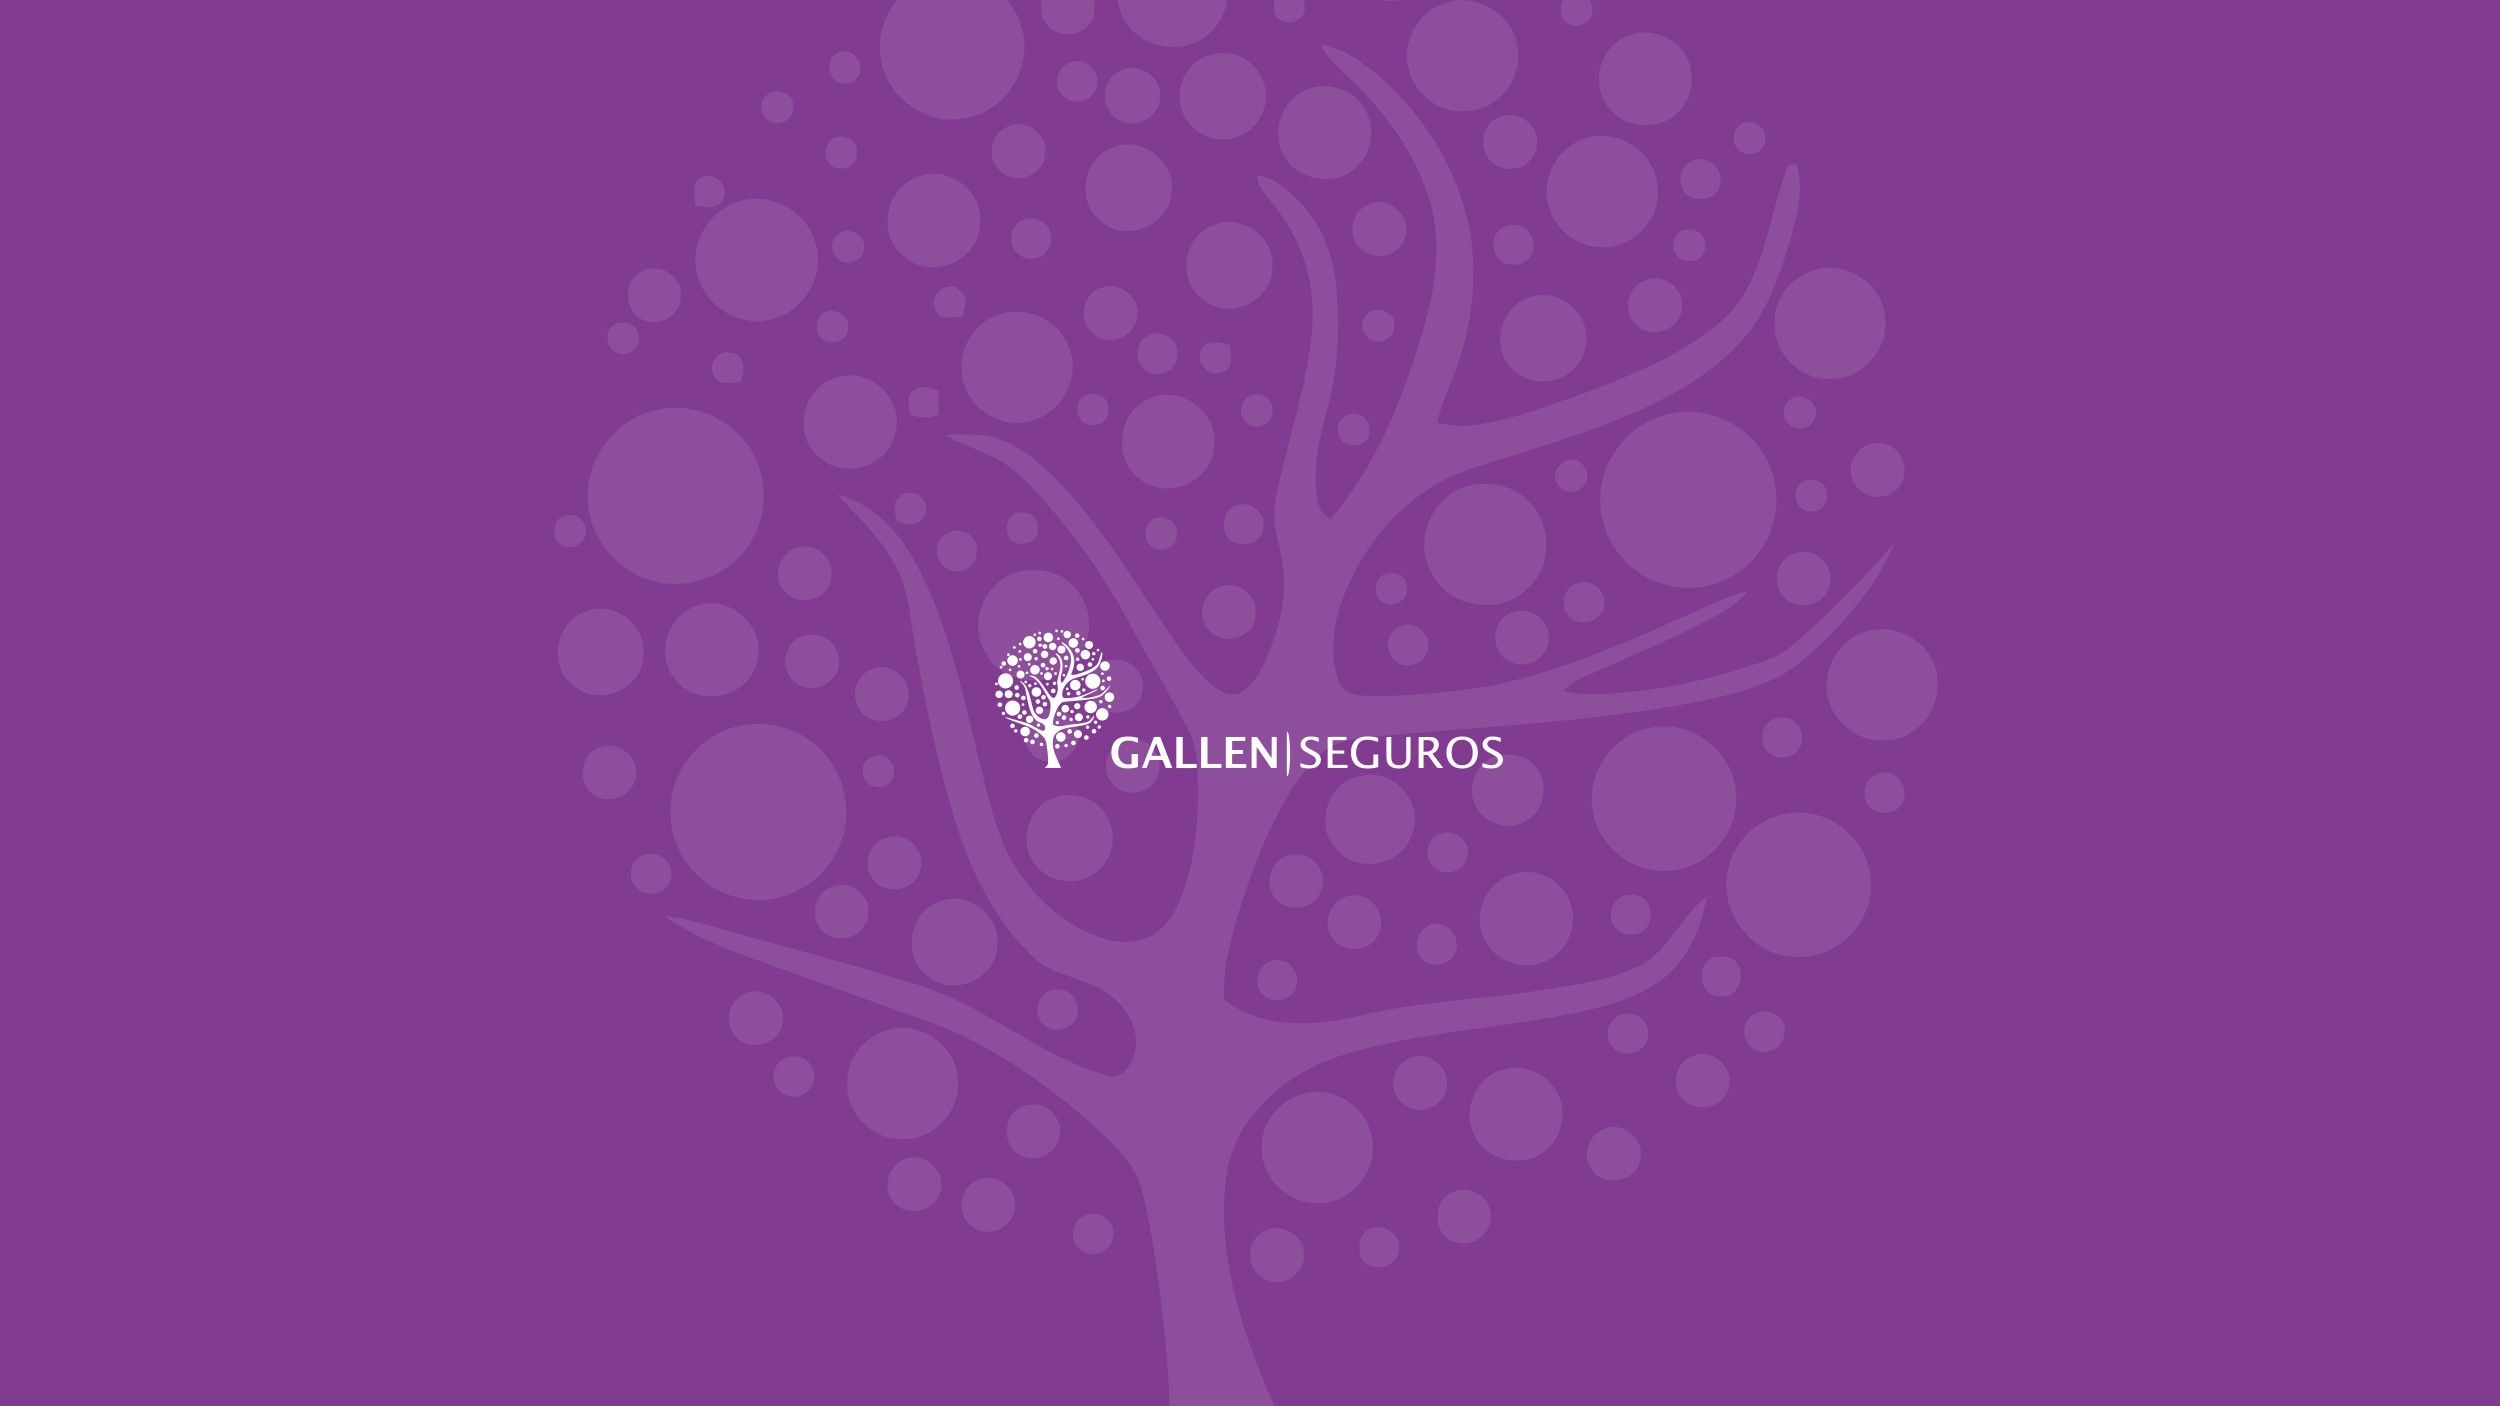 <?xml version='1.0' encoding='ASCII' standalone='yes'?>
<svg xmlns="http://www.w3.org/2000/svg" xmlns:xlink="http://www.w3.org/1999/xlink" version="1.1" width="1920.0px" viewBox="0 0 1920.0 1080.0" height="1080.0px">
  <g>
    <g>
      <defs/>
      <rect fill="#813B91" height="1080px" width="1920px" x="0" y="0"/>
    </g>
    <g transform="translate(763.5, 483.0) scale(1 1)"><g>
    <g transform="translate(0, 0) scale(1.5 1.5)"><g clip-path="url(#clip0_429_16271)">
<path d="M54.344 36.42C54.961 36.19 55.639 36.753 55.492 37.403C55.47 38.113 54.45 38.374 54.003 37.892C53.57 37.477 53.706 36.548 54.344 36.42Z" fill="white"/>
<path fill-rule="evenodd" clip-rule="evenodd" d="M32.631 0.757C32.475 0.176 31.792 0.272 31.35 0.408C31.346 0.482 31.337 0.562 31.328 0.644C31.285 1.012 31.237 1.426 31.631 1.603C32.164 1.909 32.834 1.337 32.631 0.757ZM43.699 3.279C43.61 2.525 42.712 2.017 42.029 2.364C41.075 2.754 41.191 4.349 42.192 4.587C42.98 4.849 43.859 4.094 43.699 3.279ZM17.029 3.82C18.677 3.228 20.686 4.264 21.102 5.977C21.669 7.738 20.336 9.761 18.511 9.985C16.783 10.293 15.017 8.917 14.872 7.174C14.682 5.731 15.638 4.251 17.029 3.82ZM50.616 7.939C50.524 6.634 48.979 5.821 47.816 6.337C46.97 6.654 46.463 7.584 46.574 8.467C46.633 9.565 47.744 10.425 48.821 10.252C49.968 10.239 50.819 9.031 50.616 7.939ZM23.515 7.46C24.165 7.393 24.674 8.177 24.35 8.749C24.095 9.398 23.069 9.396 22.78 8.777C22.43 8.233 22.876 7.458 23.515 7.46ZM27.204 8.984C27.264 8.131 26.331 7.515 25.553 7.819C24.587 8.1 24.517 9.573 25.379 10.025C26.136 10.504 27.237 9.884 27.204 8.984ZM33.687 8.687C34.542 8.346 35.619 8.616 36.145 9.391C36.706 10.172 36.619 11.364 35.933 12.041C35.052 12.99 33.267 12.755 32.671 11.599C32.078 10.568 32.555 9.105 33.687 8.687ZM22.787 54.655C22.85 53.904 22.106 53.282 21.378 53.453C20.327 53.572 20.099 55.211 21.03 55.659C21.758 56.086 22.818 55.523 22.787 54.655ZM9.982 8.875C10.382 8.632 11.01 8.884 11.036 9.38C11.184 9.953 10.398 10.436 9.949 10.065C9.531 9.813 9.507 9.072 9.982 8.875ZM43.824 11.005C43.864 10.122 42.774 9.528 42.038 9.994C41.153 10.418 41.305 11.939 42.283 12.146C43.029 12.414 43.868 11.801 43.824 11.005ZM53.058 10.156C53.52 10.053 53.981 10.488 53.876 10.96C53.867 11.544 53.02 11.723 52.672 11.328C52.313 10.96 52.516 10.212 53.058 10.156ZM51.904 12.799C52.018 12.155 51.357 11.579 50.738 11.81C50.281 11.948 50.042 12.47 50.185 12.915C50.33 13.79 51.9 13.716 51.904 12.799ZM7.114 12.544C7.743 12.318 8.261 13.151 7.891 13.66C7.621 13.969 7.207 13.895 6.846 13.831L6.846 13.831C6.805 13.824 6.764 13.817 6.725 13.81C6.72 13.762 6.713 13.712 6.705 13.659C6.646 13.223 6.569 12.649 7.114 12.544ZM22.385 15.177C22.408 14.505 21.548 14.17 21.03 14.511C20.456 14.846 20.516 15.833 21.148 16.078C21.738 16.396 22.499 15.842 22.385 15.177ZM42.574 14.691C43.266 14.458 43.907 15.28 43.603 15.907C43.371 16.557 42.303 16.609 42.009 15.99C41.729 15.517 41.989 14.758 42.574 14.691ZM51.198 15.844C51.444 15.328 50.902 14.702 50.357 14.883C49.91 14.957 49.696 15.52 49.913 15.899C50.133 16.386 51.049 16.388 51.198 15.844ZM17.299 18.381C16.955 17.754 17.868 17.051 18.375 17.546C18.733 17.805 18.625 18.229 18.531 18.595C18.522 18.632 18.512 18.669 18.503 18.705C18.424 18.708 18.337 18.717 18.247 18.727C17.866 18.77 17.431 18.818 17.299 18.381ZM13.45 19.279C13.577 18.74 13.003 18.332 12.508 18.493C12.057 18.617 11.99 19.209 12.184 19.571C12.506 20.024 13.398 19.886 13.45 19.279ZM36.588 18.462C37.048 18.312 37.606 18.627 37.536 19.154C37.568 19.777 36.634 20.064 36.286 19.562C35.962 19.221 36.121 18.571 36.588 18.462ZM4.226 19.673C4.285 19.16 3.713 18.843 3.267 19.017C2.735 19.158 2.7 20.042 3.188 20.267C3.619 20.535 4.249 20.191 4.226 19.673ZM26.648 19.572C27.224 19.191 28.063 19.735 27.974 20.412C27.991 21.022 27.261 21.426 26.732 21.171C26.098 20.928 26.011 19.858 26.648 19.572ZM30.181 19.934C29.769 19.838 29.242 19.716 29.016 20.174C28.737 20.746 29.369 21.432 29.956 21.137C30.39 21.029 30.345 20.587 30.307 20.211C30.298 20.121 30.289 20.035 30.287 19.958C30.253 19.95 30.218 19.942 30.181 19.934ZM13.035 21.385C14.457 20.948 15.962 22.415 15.529 23.845C15.268 25.339 13.186 25.949 12.135 24.873C10.934 23.879 11.496 21.667 13.035 21.385ZM59.828 26.16C60.353 25.432 59.786 24.22 58.852 24.297C57.886 24.213 57.285 25.492 57.91 26.204C58.365 26.834 59.395 26.796 59.828 26.16ZM45.275 25.028C45.84 24.917 46.275 25.723 45.9 26.151C45.606 26.6 44.819 26.504 44.674 25.982C44.476 25.562 44.828 25.056 45.275 25.028ZM31.76 27.987C31.881 27.366 31.22 26.806 30.626 27.022C30.014 27.136 29.885 27.942 30.146 28.417C30.575 28.996 31.749 28.784 31.76 27.987ZM37.135 30.063C37.581 29.888 38.175 30.199 38.097 30.724C38.148 31.362 37.191 31.652 36.846 31.145C36.61 30.804 36.686 30.181 37.135 30.063ZM46.751 31.545C46.976 30.896 46.302 30.235 45.655 30.454C45.079 30.55 44.862 31.262 45.114 31.742C45.411 32.427 46.615 32.291 46.751 31.545ZM1.817 31.736C3.054 31.151 4.586 32.271 4.425 33.62C4.452 35.062 2.548 35.949 1.44 35.045C0.216 34.285 0.485 32.22 1.817 31.736ZM61.473 34.736C61.458 33.205 59.721 32.113 58.312 32.606C57.365 32.857 56.687 33.772 56.606 34.73C56.425 36.147 57.731 37.508 59.153 37.385C60.509 37.398 61.643 36.072 61.473 34.736ZM11.425 32.808C12.148 32.531 13.023 33.018 13.034 33.826C13.189 34.795 11.934 35.434 11.181 34.889C10.418 34.406 10.558 33.091 11.425 32.808ZM26.415 35.26C26.674 34.349 25.67 33.565 24.83 33.902C24.124 34.137 23.836 35.123 24.312 35.7C24.819 36.501 26.306 36.249 26.415 35.26ZM21.932 36.073C22.62 35.808 23.497 36.191 23.593 36.964C23.758 37.793 22.912 38.547 22.104 38.29C21.054 38.105 20.961 36.437 21.932 36.073ZM27.123 38.867C27.415 38.096 26.699 37.214 25.888 37.346C24.957 37.364 24.497 38.592 25.071 39.276C25.611 39.99 26.918 39.755 27.123 38.867ZM2.543 37.693C3.362 37.39 4.309 38.172 4.082 39.038C3.963 39.895 2.815 40.275 2.17 39.739C1.485 39.212 1.672 37.915 2.543 37.693ZM15.323 39.238C15.723 38.767 15.323 37.909 14.665 38.07C14.305 38.141 14.01 38.47 14.109 38.852C14.086 39.446 14.97 39.656 15.323 39.238ZM59.015 38.804C59.674 38.695 60.221 39.431 59.971 40.041C59.732 40.811 58.397 40.748 58.294 39.932C58.16 39.431 58.484 38.866 59.015 38.804ZM24.647 40.44C24.174 39.862 23.348 39.692 22.649 39.88C21.361 40.212 20.894 41.986 21.773 42.952C22.508 43.848 24.067 43.818 24.729 42.85C25.297 42.158 25.227 41.101 24.647 40.44ZM39.666 41.48C40.33 41.286 41.038 42.041 40.696 42.677C40.473 43.333 39.443 43.387 39.117 42.799C38.829 42.32 39.082 41.572 39.666 41.48ZM5.631 43.494C5.823 42.86 5.169 42.208 4.535 42.409C3.965 42.507 3.711 43.217 3.99 43.697C4.298 44.398 5.497 44.253 5.631 43.494ZM33.134 42.415C33.966 42.321 34.694 43.313 34.288 44.069C33.993 44.867 32.828 45.032 32.301 44.375C31.691 43.681 32.176 42.419 33.134 42.415ZM52.243 52.79C52.585 51.894 51.63 50.939 50.732 51.289C50.013 51.492 49.738 52.405 50.109 53.019C50.555 53.825 52.004 53.721 52.243 52.79ZM42.746 43.3C43.808 42.902 45.126 43.628 45.344 44.748C45.628 45.727 45.036 46.861 44.067 47.184C43.091 47.568 41.852 47.055 41.466 46.072C40.984 45.003 41.602 43.61 42.746 43.3ZM14.334 45.052C14.486 44.175 13.472 43.487 12.693 43.858C11.863 44.166 11.733 45.458 12.486 45.923C13.187 46.41 14.319 45.952 14.334 45.052ZM35.668 44.235C36.545 44.092 37.224 45.116 36.846 45.893C36.554 46.758 35.226 46.822 34.77 46.07C34.297 45.364 34.803 44.279 35.668 44.235ZM17.507 57.33C17.81 56.506 16.978 55.584 16.127 55.803C15.316 55.946 14.914 56.998 15.395 57.659C15.901 58.44 17.265 58.235 17.507 57.33ZM39.292 45.497C40.012 45.366 40.553 46.263 40.16 46.859C39.834 47.449 38.831 47.411 38.592 46.774C38.378 46.247 38.697 45.555 39.292 45.497ZM54.737 50.252C54.833 49.585 54.001 49.114 53.445 49.442C52.77 49.728 52.81 50.846 53.518 51.065C54.068 51.302 54.749 50.858 54.737 50.252ZM38.057 51.47C38.8 51.003 39.887 51.586 39.85 52.479C39.934 53.401 38.782 54.01 38.037 53.502C37.293 53.084 37.309 51.874 38.057 51.47ZM20.756 58.237C21.083 57.342 20.123 56.393 19.228 56.752C18.409 56.998 18.192 58.205 18.82 58.759C19.416 59.32 20.55 59.057 20.756 58.237ZM40.216 57.258C40.863 57.053 41.651 57.418 41.754 58.126C41.997 58.99 41.031 59.827 40.209 59.493C39.167 59.232 39.184 57.512 40.216 57.258ZM25.127 59.329C25.332 58.648 24.538 58.038 23.913 58.322C23.301 58.529 23.16 59.503 23.718 59.852C24.203 60.245 25.029 59.963 25.127 59.329Z" fill="white"/>
<path fill-rule="evenodd" clip-rule="evenodd" d="M35.377 1.365C35.509 0.833 34.929 0.441 34.453 0.61C33.996 0.738 33.933 1.278 34.074 1.662C34.386 2.12 35.4 2.026 35.377 1.365ZM39.287 3.206C39.582 1.837 38.061 0.557 36.766 1.096C35.411 1.475 35.065 3.455 36.145 4.319C37.172 5.32 39.119 4.637 39.287 3.206ZM17.598 44.453C18.844 44.04 20.222 45.181 20.023 46.484C19.961 47.932 18.041 48.74 16.956 47.782C15.756 46.922 16.172 44.814 17.598 44.453ZM24.002 2.129C24.096 1.574 23.47 1.283 23.013 1.462C22.561 1.602 22.49 2.299 22.827 2.596C23.193 3.023 24.062 2.732 24.002 2.129ZM27.163 2.007C28.371 1.672 29.756 2.441 30.099 3.649C30.41 4.633 30.024 5.788 29.179 6.381C28.101 7.167 26.397 6.875 25.694 5.72C24.81 4.388 25.56 2.327 27.163 2.007ZM21.49 3.186C21.677 2.61 21.008 2.141 20.494 2.398C20.122 2.532 20.077 2.97 20.137 3.305C20.387 3.878 21.399 3.863 21.49 3.186ZM22.653 4.011C23.428 3.645 24.46 4.307 24.306 5.19C24.341 6.266 22.725 6.654 22.182 5.79C21.747 5.227 21.972 4.261 22.653 4.011ZM33.578 5.029C33.636 4.527 33.058 4.23 32.634 4.399C32.191 4.531 32.153 5.071 32.299 5.437C32.625 5.989 33.707 5.739 33.578 5.029ZM45.286 4.529C45.742 4.299 46.338 4.69 46.253 5.211C46.289 5.872 45.356 6.092 44.985 5.613C44.782 5.262 44.828 4.648 45.286 4.529ZM42.984 7.045C42.94 5.462 41.131 4.317 39.675 4.933C38.516 5.339 37.807 6.713 38.186 7.889C38.461 8.9 39.443 9.698 40.506 9.66C41.893 9.758 43.147 8.425 42.984 7.045ZM13.053 7.077C13.966 6.691 14.426 8.249 13.459 8.412C12.646 8.668 12.271 7.293 13.053 7.077ZM31.703 8.217C31.385 7.371 30.401 6.94 29.544 7.137C28.57 7.322 27.893 8.362 28.096 9.329C28.25 10.481 29.597 11.225 30.658 10.767C31.653 10.423 32.167 9.16 31.703 8.217ZM47.483 49.492C48.05 49.282 48.752 49.664 48.725 50.31C48.803 51.12 47.617 51.519 47.144 50.901C46.74 50.463 46.958 49.716 47.483 49.492ZM22.137 11.535C22.291 10.661 21.251 9.932 20.474 10.338C19.735 10.615 19.539 11.682 20.097 12.231C20.717 12.964 22.128 12.53 22.137 11.535ZM14.502 34.266C15.408 33.835 16.444 34.873 16.047 35.784C15.801 36.652 14.477 36.798 13.984 36.083C13.526 35.498 13.771 34.496 14.502 34.266ZM13.83 11.535C13.968 10.939 13.153 10.537 12.715 10.916C12.385 11.153 12.356 11.776 12.695 12.026C13.079 12.392 13.892 12.109 13.83 11.535ZM45.831 10.9C47.275 10.29 49.097 11.431 49.135 13.008C49.318 14.39 48.051 15.711 46.675 15.642C45.626 15.642 44.608 14.897 44.349 13.872C43.976 12.699 44.659 11.299 45.831 10.9ZM27.692 13.362C27.991 12.002 26.471 10.7 25.176 11.248C23.835 11.643 23.468 13.596 24.549 14.469C25.567 15.469 27.527 14.788 27.692 13.362ZM29.53 14.695C30.763 14.096 32.337 15.242 32.149 16.599C32.153 18.086 30.144 18.912 29.059 17.933C27.952 17.109 28.226 15.164 29.53 14.695ZM23.258 20.278C22.946 19.021 21.55 18.242 20.307 18.558C19.164 18.813 18.328 19.976 18.465 21.142C18.514 22.591 20.07 23.714 21.465 23.319C22.785 23.049 23.656 21.562 23.258 20.278ZM33.527 52.976C34.833 52.603 36.302 53.507 36.532 54.851C36.896 56.292 35.647 57.83 34.167 57.797C32.866 57.848 31.654 56.694 31.694 55.385C31.635 54.278 32.464 53.233 33.527 52.976ZM19.268 14.62C19.46 13.253 17.953 12.052 16.661 12.506C15.071 12.869 14.658 15.234 16.011 16.125C17.205 17.118 19.268 16.18 19.268 14.62ZM8.694 13.614C10.052 13.19 11.626 14.049 11.999 15.42C12.503 16.86 11.487 18.569 9.989 18.837C8.592 19.191 7.08 18.187 6.792 16.793C6.453 15.445 7.348 13.953 8.694 13.614ZM29.592 24.398C29.803 22.946 28.141 21.725 26.811 22.306C25.29 22.828 25.055 25.157 26.444 25.963C27.661 26.818 29.563 25.896 29.592 24.398ZM21.019 29.944C21.91 29.758 22.93 29.971 23.5 30.727C24.368 31.692 24.238 33.309 23.258 34.15C22.189 35.142 20.266 34.874 19.545 33.594C18.674 32.279 19.463 30.267 21.019 29.944ZM31.406 31.822C31.553 31.005 30.628 30.328 29.883 30.61C29.106 30.833 28.775 31.912 29.334 32.514C29.948 33.276 31.47 32.88 31.406 31.822ZM6.919 31.429C8.357 30.998 9.873 32.48 9.431 33.929C9.127 35.501 6.852 35.995 5.879 34.762C4.885 33.702 5.486 31.733 6.919 31.429ZM18.29 52.296C18.203 50.773 16.468 49.638 15.04 50.219C14.107 50.538 13.383 51.478 13.417 52.481C13.316 53.812 14.546 55.046 15.877 54.966C17.268 55.024 18.463 53.666 18.29 52.296ZM36.407 13.776C37.316 13.296 38.419 14.403 37.974 15.315C37.699 16.163 36.425 16.279 35.927 15.587C35.474 15.011 35.681 14.019 36.407 13.776ZM14.155 15.569C14.147 15.049 13.474 14.75 13.064 15.047C12.635 15.279 12.642 15.971 13.064 16.204C13.506 16.563 14.254 16.134 14.155 15.569ZM4.369 16.708C5.133 16.264 6.232 16.986 6.067 17.876C6.071 18.762 4.972 19.203 4.271 18.789C3.541 18.349 3.563 17.059 4.369 16.708ZM59.116 18.453C58.859 17.08 57.271 16.2 55.967 16.687C55.005 16.999 54.244 17.946 54.306 18.982C54.208 20.326 55.465 21.541 56.8 21.443C58.292 21.483 59.522 19.889 59.116 18.453ZM48.584 17.116C49.328 16.791 50.288 17.398 50.209 18.235C50.283 19.251 48.87 19.785 48.195 19.068C47.579 18.508 47.801 17.398 48.584 17.116ZM26.196 18.763C26.38 17.896 25.473 17.149 24.643 17.428C23.778 17.644 23.557 18.924 24.256 19.459C24.904 20.056 26.071 19.636 26.196 18.763ZM32.082 47.128C32.703 46.898 33.362 47.456 33.238 48.108C33.216 48.782 32.31 49.062 31.827 48.673C31.267 48.3 31.443 47.318 32.082 47.128ZM45.92 20.212C46.385 18.879 45.029 17.447 43.67 17.82C42.237 18.064 41.678 20.109 42.777 21.055C43.728 22.034 45.606 21.556 45.92 20.212ZM7.602 21.42C7.212 20.96 7.629 20.151 8.246 20.303C8.933 20.308 8.927 21.143 8.699 21.605C8.611 21.605 8.514 21.616 8.415 21.628C8.108 21.665 7.777 21.704 7.602 21.42ZM17.209 21.915C16.916 21.827 16.603 21.734 16.352 21.964C16.08 22.113 16.114 22.404 16.147 22.685C16.16 22.803 16.174 22.919 16.165 23.022C16.578 23.201 17.011 23.199 17.431 23.043C17.447 22.686 17.446 22.33 17.427 21.975C17.357 21.959 17.284 21.937 17.209 21.915ZM23.946 22.172C24.381 21.991 24.978 22.252 24.919 22.781C25.036 23.398 24.243 23.694 23.812 23.362C23.432 23.08 23.464 22.328 23.946 22.172ZM32.154 22.926C32.26 22.45 31.778 22.053 31.327 22.142C30.767 22.218 30.568 23.075 31.032 23.392C31.421 23.759 32.163 23.48 32.154 22.926ZM55.081 22.307C55.655 22.005 56.394 22.677 56.035 23.247C55.814 23.836 54.795 23.709 54.729 23.091C54.661 22.789 54.778 22.432 55.081 22.307ZM9.174 24.591C8.337 23.155 6.491 22.407 4.89 22.851C3.229 23.249 1.945 24.865 1.983 26.582C1.909 28.364 3.285 30.047 5.021 30.398C6.651 30.776 8.487 29.965 9.261 28.471C9.922 27.282 9.882 25.75 9.174 24.591ZM35.523 23.033C36.027 22.877 36.565 23.312 36.423 23.848C36.393 24.516 35.284 24.59 35.101 23.982C34.92 23.632 35.136 23.122 35.523 23.033ZM54.143 25.44C53.496 23.531 51.198 22.412 49.298 23.095C47.497 23.649 46.287 25.642 46.686 27.491C46.919 28.914 48.041 30.14 49.432 30.515C50.881 30.956 52.556 30.43 53.501 29.249C54.364 28.208 54.623 26.706 54.143 25.44ZM8.511 36.784C9.657 36.481 10.94 36.731 11.876 37.465C13.206 38.472 13.752 40.386 13.113 41.935C12.524 43.581 10.71 44.641 8.985 44.387C7.171 44.173 5.638 42.536 5.629 40.696C5.501 38.925 6.799 37.204 8.511 36.784ZM56.591 26.443C56.568 25.974 56.012 25.813 55.633 25.951C54.958 26.179 55.17 27.358 55.903 27.287C56.37 27.345 56.713 26.88 56.591 26.443ZM40.767 26.168C41.633 25.978 42.612 26.087 43.295 26.695C44.454 27.646 44.579 29.593 43.471 30.633C42.283 31.952 39.863 31.568 39.137 29.948C38.365 28.53 39.225 26.594 40.767 26.168ZM52.583 39.647C52.473 37.803 50.524 36.417 48.738 36.854C47.184 37.167 46.032 38.774 46.266 40.349C46.414 41.954 47.959 43.258 49.568 43.139C51.333 43.122 52.813 41.395 52.583 39.647ZM31.722 59.077C32.455 58.566 33.614 59.179 33.545 60.09C33.6 60.986 32.442 61.624 31.718 61.084C30.988 60.667 30.997 59.492 31.722 59.077ZM16.855 27.384C17.107 26.749 16.232 26.192 15.743 26.622C15.378 26.892 15.506 27.351 15.608 27.718L15.616 27.747C16.047 27.922 16.721 27.957 16.855 27.384ZM20.856 27.398C21.294 27.218 21.878 27.517 21.82 28.035C21.916 28.733 20.863 28.983 20.526 28.439C20.385 28.077 20.416 27.53 20.856 27.398ZM1.865 28.332C2.043 27.79 1.415 27.218 0.909 27.515C0.493 27.622 0.436 28.142 0.561 28.486C0.781 29.053 1.793 28.955 1.865 28.332ZM27.023 27.592C27.492 27.425 28.043 27.841 27.943 28.347C27.956 28.812 27.369 29.138 26.973 28.919C26.404 28.744 26.445 27.733 27.023 27.592ZM19.116 29.103C19.262 28.381 18.346 27.89 17.777 28.29C17.226 28.571 17.243 29.498 17.77 29.793C18.282 30.183 19.157 29.766 19.116 29.103ZM11.258 28.869C12.036 28.658 12.885 29.393 12.704 30.204C12.664 31.157 11.291 31.563 10.693 30.853C10.05 30.242 10.398 29.054 11.258 28.869ZM56.749 30.373C56.892 29.5 55.847 28.766 55.077 29.19C54.255 29.496 54.163 30.752 54.874 31.23C55.566 31.733 56.731 31.271 56.749 30.373ZM42.761 31.74C43.59 31.432 44.536 32.222 44.322 33.089C44.203 33.848 43.272 34.305 42.609 33.908C41.712 33.515 41.806 31.994 42.761 31.74ZM39.008 33.268C39.109 32.672 38.465 32.118 37.892 32.313C37.215 32.467 37.038 33.471 37.572 33.88C38.061 34.326 39.03 33.963 39.008 33.268ZM42.033 38.086C42.591 37.94 43.261 38.008 43.67 38.456C44.395 39.144 44.217 40.53 43.301 40.97C42.498 41.43 41.348 41.019 41.06 40.131C40.734 39.334 41.214 38.338 42.033 38.086ZM38.298 41.558C38.896 40.183 37.492 38.562 36.043 38.961C34.643 39.167 33.977 41.081 34.933 42.121C35.791 43.293 37.874 42.963 38.298 41.558ZM54.717 40.645C56.553 40.211 58.497 41.718 58.535 43.601C58.676 45.355 57.12 47.001 55.36 46.936C53.463 47.021 51.848 45.099 52.219 43.243C52.404 41.968 53.454 40.886 54.717 40.645ZM16.607 43.209C16.969 42.364 16.094 41.395 15.214 41.666C14.417 41.804 14.046 42.862 14.53 43.49C15.009 44.231 16.353 44.083 16.607 43.209ZM47.664 44.246C48.006 44.163 48.455 44.185 48.667 44.511C48.917 44.904 48.883 45.505 48.513 45.819C48.142 46.009 47.59 46.025 47.302 45.681C46.894 45.248 47.066 44.411 47.664 44.246ZM52.657 47.224C52.427 46.907 51.993 46.871 51.641 46.947C50.757 47.202 50.953 48.747 51.92 48.662C52.694 48.76 53.047 47.787 52.657 47.224ZM22.475 48.398C23.008 48.244 23.582 48.671 23.578 49.227C23.692 50.003 22.588 50.461 22.07 49.916C21.566 49.468 21.793 48.508 22.475 48.398ZM10.557 49.751C10.706 48.874 9.659 48.171 8.891 48.564C8.165 48.849 7.982 49.888 8.502 50.444C9.101 51.187 10.581 50.763 10.557 49.751ZM10.534 51.484C11.063 51.071 11.941 51.447 11.958 52.132C12.041 52.798 11.268 53.324 10.679 53.014C10.081 52.762 9.978 51.835 10.534 51.484ZM44.672 52.842C44.239 52.057 43.266 51.668 42.406 51.887C41.089 52.148 40.441 53.82 41.138 54.935C41.707 55.959 43.192 56.214 44.121 55.55C44.942 54.948 45.221 53.715 44.672 52.842ZM46.746 54.547C47.572 54.109 48.602 54.98 48.383 55.868C48.249 56.844 46.78 57.132 46.253 56.333C45.8 55.763 46.05 54.79 46.746 54.547ZM37.731 59.87C37.867 59.164 37.063 58.649 36.443 58.934C35.962 59.133 35.92 59.749 36.065 60.182C36.393 60.901 37.695 60.689 37.731 59.87Z" fill="white"/>
<path d="M34.301 6.734C35.261 6.843 36.05 7.446 36.777 8.033C38.896 9.826 40.417 12.351 40.899 15.095C41.162 17.055 40.977 19.076 40.285 20.934C40.182 21.245 40.059 21.549 39.936 21.852C39.734 22.351 39.532 22.85 39.419 23.379C39.519 23.395 39.62 23.414 39.72 23.433C40.096 23.502 40.474 23.571 40.857 23.517C42.382 23.339 43.83 22.819 45.27 22.303C45.541 22.206 45.812 22.108 46.083 22.014C47.852 21.335 49.631 20.614 51.185 19.509C51.842 19.027 52.483 18.491 52.911 17.785C53.573 16.674 53.902 15.435 54.23 14.196C54.427 13.455 54.623 12.715 54.891 12.001L55.269 11.98C55.586 13.034 55.304 14.13 55.038 15.167L54.996 15.33L54.978 15.387C54.502 16.886 54.008 18.439 52.954 19.645C51.382 21.47 49.149 22.561 46.941 23.423C45.659 23.928 44.342 24.337 43.025 24.745C42.294 24.971 41.564 25.198 40.839 25.441C38.162 26.335 36.152 28.661 35.208 31.269C34.833 32.408 34.647 33.694 35.119 34.835C35.297 35.321 35.886 35.402 36.335 35.422C38.117 35.475 39.894 35.256 41.652 35.008C44.827 34.374 47.792 33.052 50.736 31.739C51.194 31.535 51.651 31.331 52.109 31.13C52.431 30.992 52.766 30.887 53.106 30.798C52.645 31.417 51.952 31.777 51.282 32.125L51.187 32.175C49.974 32.803 48.724 33.349 47.473 33.895C46.922 34.136 46.371 34.376 45.824 34.623C45.505 34.756 45.219 34.951 44.987 35.207C45.97 35.461 46.991 35.35 47.987 35.242L48.126 35.227C50.02 35.044 51.871 34.555 53.673 33.955C54.184 33.785 54.684 33.553 55.092 33.193C56.702 31.832 58.151 30.295 59.554 28.726C59.009 30.13 58.049 31.327 57.05 32.434C56.987 32.496 56.925 32.559 56.862 32.622C56.044 33.446 55.202 34.293 54.117 34.752C53.05 35.214 51.913 35.482 50.777 35.71C47.446 36.349 44.068 36.617 40.691 36.884C39.303 36.993 37.915 37.103 36.53 37.239C36.432 37.253 36.333 37.265 36.234 37.278C35.594 37.358 34.927 37.441 34.428 37.88C33.268 38.849 32.571 40.229 31.935 41.569C31.176 43.285 30.57 45.071 30.177 46.905C30.03 47.534 30.019 48.18 30.035 48.822C31.644 50.1 33.862 50.001 35.761 49.582C37.469 49.151 39.216 48.964 40.964 48.777C42.025 48.663 43.086 48.55 44.139 48.382C44.308 48.354 44.478 48.327 44.648 48.3C45.921 48.098 47.214 47.892 48.374 47.311C49.078 46.933 49.548 46.31 50.019 45.687C50.407 45.172 50.796 44.657 51.317 44.279C51.082 45.525 50.594 46.789 49.649 47.67C48.682 48.519 47.432 48.959 46.197 49.253C44.645 49.618 43.066 49.835 41.488 50.053C39.84 50.28 38.192 50.508 36.574 50.903C34.601 51.337 32.616 52.189 31.366 53.842C29.943 55.418 29.91 57.68 30.111 59.673C30.471 62.946 31.863 65.927 33.244 68.884C33.601 69.647 33.956 70.409 34.293 71.174C31.508 71.199 28.72 71.205 25.935 71.17C26.027 71.081 26.123 70.991 26.22 70.9C26.85 70.309 27.524 69.676 27.588 68.77C27.735 66.238 27.449 63.706 27.13 61.198C27.108 61.046 27.085 60.894 27.063 60.742L27.063 60.741C26.888 59.555 26.713 58.366 26.402 57.208C26.107 56.094 25.256 55.294 24.439 54.525C24.326 54.42 24.215 54.315 24.105 54.21C22.182 52.551 20.07 51.059 17.724 50.062C16.17 49.489 14.611 48.931 13.052 48.373C12.039 48.011 11.027 47.648 10.016 47.282L9.899 47.24C8.331 46.683 6.726 46.113 5.37 45.13C6.081 45.201 6.772 45.397 7.459 45.592L7.524 45.61C8.522 45.894 9.524 46.167 10.526 46.441C12.493 46.977 14.46 47.514 16.402 48.128C17.906 48.563 19.253 49.348 20.6 50.132C21.994 50.944 23.388 51.756 24.955 52.18C25.466 52.344 25.846 51.81 26.018 51.399C26.409 50.368 25.848 49.213 24.986 48.613C24.515 48.239 23.951 48.047 23.388 47.856C22.745 47.638 22.103 47.42 21.604 46.931C20.019 45.431 18.998 43.424 18.309 41.376C17.444 38.646 16.866 35.835 16.371 33.017C16.327 32.768 16.29 32.516 16.253 32.263C16.127 31.405 16 30.541 15.576 29.771C15.103 28.77 14.339 27.979 13.579 27.193C13.368 26.974 13.158 26.756 12.954 26.535C14.584 26.949 15.772 28.279 16.518 29.726C17.712 32.014 18.32 34.53 18.924 37.028C19.047 37.535 19.169 38.042 19.297 38.547C19.364 38.803 19.429 39.062 19.494 39.321C19.791 40.506 20.09 41.699 20.702 42.763C21.617 44.294 23.015 45.603 24.745 46.134C25.455 46.324 26.27 46.349 26.918 45.955C27.558 45.543 27.94 44.85 28.195 44.152C28.824 42.412 28.93 40.533 28.858 38.699C28.851 38.063 28.729 37.425 28.423 36.864C27.962 35.969 27.465 35.095 26.968 34.221C26.547 33.48 26.126 32.74 25.727 31.988L25.724 31.99C24.728 30.144 23.509 28.425 22.127 26.851C21.584 26.246 21.028 25.638 20.351 25.181C19.947 24.91 19.498 24.728 19.05 24.546C18.613 24.369 18.176 24.192 17.78 23.932C18.449 23.883 19.126 23.875 19.787 23.997C20.682 24.232 21.456 24.788 22.131 25.404C23.963 27.113 25.355 29.223 26.709 31.313L26.712 31.311C26.943 31.636 27.163 31.972 27.384 32.307C27.998 33.239 28.614 34.174 29.459 34.913C29.794 35.196 30.242 35.486 30.696 35.31C31.276 35.029 31.587 34.419 31.857 33.866C32.383 32.657 32.767 31.34 32.647 30.007C32.625 29.597 32.535 29.193 32.446 28.789C32.304 28.145 32.162 27.502 32.292 26.839C32.474 25.838 32.733 24.85 32.991 23.862C33.412 22.255 33.833 20.648 33.924 18.984C34.027 17.261 33.504 15.521 32.482 14.135C32.378 13.983 32.259 13.837 32.141 13.691C31.842 13.324 31.542 12.955 31.461 12.474C32.281 12.554 32.89 13.168 33.435 13.727C34.388 14.715 34.828 16.08 34.974 17.419C35.145 19.215 35.054 21.05 34.571 22.794C34.205 24.129 33.889 25.546 34.185 26.924C34.227 27.232 34.458 27.438 34.677 27.634L34.701 27.656C36.63 25.413 37.793 22.61 38.649 19.808C39.245 17.895 39.684 15.825 39.162 13.843C38.633 11.891 37.494 10.156 36.087 8.723C35.88 8.485 35.648 8.27 35.416 8.054C34.99 7.659 34.565 7.264 34.301 6.734Z" fill="white"/>
<path d="M150.999 55.363C150.848 54.335 150.692 53.27 150.006 52.453C149.841 53.355 149.85 54.269 149.858 55.183C149.861 55.457 149.863 55.73 149.861 56.003C149.86 58.639 149.86 61.275 149.861 63.911C149.861 67.43 149.861 70.949 149.859 74.468C149.852 74.844 149.967 75.204 150.087 75.559C150.394 75.134 150.634 74.661 150.74 74.149C151.261 71.846 151.367 69.488 151.472 67.135C151.494 66.656 151.515 66.176 151.54 65.698C151.57 62.434 151.485 59.158 151.084 55.915C151.054 55.734 151.027 55.549 150.999 55.363Z" fill="white"/>
<path fill-rule="evenodd" clip-rule="evenodd" d="M73.608 55.765C71.256 55.161 68.799 54.937 66.384 55.228C64.37 55.491 62.398 56.55 61.316 58.307C60.052 60.305 59.819 62.787 60.151 65.087C60.555 67.483 62.006 69.866 64.363 70.754C66.988 71.753 69.92 71.545 72.626 70.998C72.717 70.964 72.83 70.941 72.948 70.917C73.305 70.845 73.703 70.764 73.648 70.334C73.647 69.742 73.647 69.15 73.647 68.558V68.558V68.558V68.558V68.558V68.558C73.647 67.078 73.648 65.597 73.636 64.118C72.552 64.019 71.461 64.025 70.377 64.12L70.378 64.76C70.38 66.254 70.382 67.749 70.372 69.243C68.905 69.446 67.288 69.469 65.999 68.629C64.375 67.631 63.572 65.702 63.501 63.855C63.406 61.996 63.812 60.014 65.021 58.552C66.04 57.375 67.69 57.085 69.17 57.186C70.419 57.155 71.59 57.564 72.752 57.97C73.042 58.071 73.331 58.172 73.62 58.266C73.645 57.431 73.645 56.598 73.608 55.765ZM96.548 55.353C95.459 55.341 94.37 55.334 93.279 55.364C93.293 60.633 93.298 65.901 93.277 71.172C94.455 71.277 95.636 71.269 96.817 71.26H96.817H96.817H96.817H96.817C97.363 71.256 97.909 71.252 98.456 71.259C99.045 71.251 99.636 71.255 100.226 71.259H100.227H100.227H100.227H100.227H100.227C101.384 71.268 102.542 71.276 103.696 71.188C103.696 70.521 103.701 69.855 103.705 69.188C102.443 69.08 101.178 69.107 99.912 69.134C98.794 69.157 97.675 69.181 96.559 69.112C96.54 66.097 96.543 63.083 96.546 60.069V60.069V60.069V60.069V60.069C96.548 58.496 96.549 56.925 96.548 55.353ZM105.968 55.362C107.059 55.334 108.15 55.341 109.239 55.353L109.238 56.601V56.603C109.233 60.772 109.229 64.941 109.244 69.11C110.218 69.136 111.194 69.129 112.17 69.123H112.17H112.17H112.171C113.578 69.113 114.985 69.103 116.39 69.193C116.387 69.859 116.387 70.528 116.39 71.197C115.107 71.194 113.824 71.196 112.541 71.198H112.541H112.54H112.54H112.54H112.54H112.539C110.35 71.201 108.16 71.204 105.97 71.181C105.975 65.908 105.98 60.635 105.968 55.362ZM122.658 55.338C121.318 55.319 119.979 55.301 118.643 55.371C118.657 60.642 118.652 65.915 118.645 71.185C121.833 71.202 125.02 71.198 128.207 71.193L129.074 71.192C129.072 70.746 129.073 70.301 129.073 69.856V69.856C129.073 69.634 129.074 69.412 129.074 69.19C128.158 69.17 127.242 69.178 126.326 69.186C124.831 69.198 123.337 69.211 121.847 69.102C121.854 67.444 121.854 65.785 121.845 64.129C122.978 64.031 124.113 64.039 125.249 64.047C125.972 64.052 126.696 64.057 127.42 64.035C127.413 63.375 127.413 62.715 127.422 62.058C126.473 61.934 125.521 61.965 124.569 61.997C123.662 62.026 122.756 62.056 121.852 61.952C121.861 60.448 121.861 58.944 121.849 57.44C123.256 57.331 124.666 57.344 126.076 57.356C126.914 57.363 127.752 57.37 128.589 57.352C128.587 56.683 128.587 56.014 128.592 55.348C127.927 55.292 127.261 55.265 126.596 55.309C125.285 55.374 123.971 55.356 122.658 55.338ZM131.819 55.35C132.746 55.341 133.675 55.334 134.603 55.364C135.886 57.215 137.162 59.069 138.439 60.924L138.439 60.924C139.077 61.851 139.715 62.777 140.353 63.703C140.462 63.86 140.569 64.018 140.676 64.177L140.676 64.177C141.111 64.82 141.547 65.463 142.074 66.037C142.129 63.804 142.121 61.569 142.114 59.334C142.109 58.006 142.105 56.678 142.113 55.35C142.962 55.267 143.818 55.265 144.669 55.348C144.687 59.966 144.681 64.583 144.674 69.201V69.205L144.671 71.188C143.737 71.275 142.796 71.287 141.862 71.199C140.843 69.757 139.849 68.299 138.855 66.841C138.133 65.783 137.412 64.725 136.681 63.673C136.458 63.355 136.244 63.03 136.029 62.704C135.529 61.944 135.028 61.183 134.409 60.513C134.36 62.795 134.367 65.078 134.375 67.36V67.363C134.379 68.639 134.382 69.915 134.377 71.19C133.523 71.199 132.67 71.199 131.819 71.188C131.803 65.91 131.803 60.63 131.819 55.35ZM85.052 55.355C83.986 55.26 82.916 55.258 81.852 55.341C81.166 57.114 80.472 58.883 79.777 60.653C78.395 64.174 77.013 67.694 75.701 71.241C76.483 71.28 77.267 71.266 78.042 71.174C78.568 69.829 79.089 68.48 79.606 67.133C81.795 67.1 83.988 67.079 86.175 67.135C86.634 67.867 86.927 68.696 87.22 69.526C87.419 70.09 87.618 70.654 87.87 71.19C88.978 71.206 90.087 71.211 91.194 71.183C89.169 65.898 87.128 60.619 85.052 55.355ZM81.052 63.433C81.673 61.814 82.295 60.194 82.955 58.591C83.799 60.699 84.634 62.815 85.409 64.951C84.327 65.067 83.245 65.03 82.162 64.992C81.597 64.972 81.031 64.953 80.466 64.955C80.662 64.448 80.857 63.941 81.052 63.433Z" fill="white"/>
<path fill-rule="evenodd" clip-rule="evenodd" d="M185.063 57.037C186.569 55.607 188.691 55.113 190.712 55.062C192.691 55.06 194.714 55.192 196.607 55.812C196.601 56.486 196.603 57.162 196.605 57.837C196.088 57.717 195.575 57.566 195.062 57.413C193.87 57.06 192.676 56.706 191.42 56.753C189.78 56.661 187.962 57.062 186.894 58.407C185.18 60.564 184.913 63.645 185.819 66.194C186.456 68.12 188.294 69.553 190.31 69.733C191.367 69.811 192.451 69.85 193.494 69.611C193.541 69.594 193.596 69.58 193.654 69.565C193.895 69.503 194.182 69.429 194.137 69.126C194.167 68.441 194.16 67.755 194.154 67.069V67.069V67.069V67.069V67.069V67.069V67.069C194.145 66.157 194.137 65.245 194.213 64.335C195.021 64.266 195.835 64.271 196.642 64.344C196.646 65.414 196.645 66.482 196.644 67.55V67.551V67.551V67.551V67.551V67.551C196.644 68.619 196.643 69.687 196.647 70.755C194.259 71.451 191.729 71.631 189.261 71.368C187.658 71.204 186.043 70.612 184.906 69.433C183.296 67.788 182.618 65.417 182.68 63.154C182.652 60.917 183.414 58.599 185.063 57.037ZM160.848 55.153C162.649 55.019 164.506 55.111 166.204 55.785V55.785C166.204 56.474 166.204 57.166 166.19 57.858C165.87 57.747 165.551 57.621 165.231 57.495C164.157 57.071 163.074 56.644 161.897 56.756C160.76 56.721 159.579 57.416 159.298 58.564C159.136 59.489 159.803 60.331 160.539 60.811C161.233 61.26 161.972 61.637 162.711 62.014C163.88 62.61 165.049 63.206 166.038 64.084C167.064 64.977 167.514 66.434 167.235 67.756C166.877 69.486 165.369 70.824 163.676 71.207C161.47 71.717 159.132 71.493 156.986 70.819C156.716 70.355 156.76 69.798 156.803 69.259C156.818 69.066 156.834 68.876 156.834 68.693L157.011 68.756C158.975 69.465 161.129 70.242 163.198 69.528C164.76 68.972 165.281 66.755 164.04 65.62C163.185 64.892 162.184 64.378 161.182 63.865C159.987 63.252 158.792 62.64 157.849 61.662C156.876 60.645 156.613 59.039 157.18 57.757C157.817 56.315 159.277 55.282 160.848 55.153ZM244.083 56.161C242.228 55.021 239.963 54.971 237.864 55.201C236.275 55.469 234.732 56.2 233.634 57.397C232.492 58.592 231.892 60.211 231.661 61.826C231.458 63.694 231.578 65.664 232.441 67.366C233.345 69.325 235.2 70.79 237.306 71.244C239.123 71.622 241.061 71.59 242.826 70.976C244.68 70.333 246.242 68.882 246.959 67.048C247.679 65.401 247.785 63.558 247.586 61.794C247.289 59.542 246.119 57.291 244.083 56.161ZM234.556 60.636C235.031 58.827 236.448 57.201 238.339 56.853C239.792 56.627 241.409 56.696 242.641 57.591C244.29 58.714 244.925 60.792 245.028 62.696C245.137 64.815 244.689 67.175 243.04 68.651C241.778 69.795 239.949 69.959 238.337 69.692C236.893 69.408 235.64 68.4 235.015 67.078C234.058 65.09 234.01 62.746 234.556 60.636ZM250.444 57.606C251.118 56.183 252.61 55.237 254.17 55.136C255.927 55.028 257.736 55.129 259.39 55.786L259.389 56.082C259.387 56.672 259.385 57.264 259.373 57.855C259.066 57.748 258.76 57.627 258.453 57.507L258.453 57.507C257.368 57.08 256.272 56.649 255.085 56.755C254.087 56.739 253.035 57.226 252.631 58.185C252.14 59.117 252.811 60.181 253.595 60.706C254.342 61.216 255.149 61.63 255.956 62.044C257.105 62.634 258.253 63.223 259.226 64.086C260.407 65.112 260.815 66.886 260.254 68.337C259.694 69.852 258.259 70.929 256.702 71.25C254.481 71.714 252.156 71.455 250.008 70.775C249.969 70.081 249.965 69.386 250.011 68.694C250.328 68.795 250.645 68.906 250.962 69.016C252.146 69.428 253.34 69.843 254.615 69.792C255.69 69.862 256.884 69.546 257.517 68.607C258.262 67.624 257.964 66.115 256.984 65.405C256.192 64.8 255.301 64.342 254.411 63.884C253.204 63.264 251.999 62.644 251.042 61.659C250.02 60.605 249.78 58.91 250.444 57.606ZM203.341 55.35C202.533 55.279 201.721 55.27 200.916 55.341C200.826 56.45 200.833 57.563 200.84 58.675C200.842 59.093 200.845 59.51 200.842 59.927C200.85 60.646 200.846 61.366 200.841 62.086V62.087V62.087C200.831 63.669 200.82 65.251 200.944 66.828C201.027 68.106 201.59 69.379 202.625 70.168C204.284 71.511 206.565 71.608 208.6 71.393C210.397 71.241 212.163 70.115 212.793 68.383C213.237 67.102 213.225 65.743 213.213 64.397V64.397V64.397C213.21 64.059 213.206 63.722 213.211 63.387C213.203 62.371 213.207 61.354 213.211 60.337V60.337V60.337C213.219 58.661 213.226 56.985 213.178 55.309C212.473 55.279 211.769 55.286 211.065 55.337C210.966 56.891 210.978 58.449 210.99 60.008C210.997 60.904 211.004 61.8 210.989 62.695C210.973 63.221 210.991 63.753 211.009 64.286C211.05 65.508 211.092 66.735 210.713 67.908C210.371 68.987 209.289 69.645 208.205 69.746C206.95 69.864 205.53 69.836 204.526 68.96C203.555 68.182 203.366 66.856 203.334 65.694C203.334 62.245 203.334 58.799 203.341 55.35ZM170.766 55.371C171.88 55.262 172.998 55.271 174.116 55.279C174.576 55.283 175.037 55.286 175.497 55.282C176.007 55.287 176.518 55.283 177.029 55.279C178.153 55.27 179.277 55.261 180.399 55.349C180.399 55.861 180.396 56.37 180.389 56.882C179.007 56.977 177.622 56.966 176.238 56.955C175.246 56.947 174.254 56.939 173.262 56.97C173.26 58.707 173.26 60.446 173.262 62.183C174.337 62.291 175.414 62.268 176.492 62.245C177.41 62.224 178.328 62.205 179.245 62.266C179.248 62.781 179.248 63.297 179.248 63.814C178.084 63.893 176.918 63.885 175.753 63.876H175.753H175.753C174.92 63.87 174.087 63.864 173.255 63.89C173.253 65.781 173.253 67.671 173.255 69.562C174.535 69.687 175.818 69.652 177.1 69.618C178.378 69.584 179.656 69.549 180.932 69.673C180.925 70.169 180.925 70.667 180.932 71.163C179.43 71.308 177.924 71.26 176.42 71.204C175.564 71.178 174.708 71.189 173.852 71.201H173.852C172.823 71.215 171.794 71.228 170.766 71.177C170.766 69.421 170.766 67.664 170.766 65.908V65.903C170.765 62.393 170.765 58.882 170.766 55.371ZM221.638 55.339C220.212 55.334 218.786 55.33 217.36 55.37C217.361 56.248 217.362 57.127 217.363 58.006C217.368 62.396 217.372 66.788 217.353 71.179C218.177 71.269 219.007 71.265 219.833 71.186C219.863 69.939 219.858 68.692 219.854 67.444C219.85 66.489 219.846 65.533 219.858 64.578C220.058 64.577 220.268 64.557 220.481 64.536C221.058 64.48 221.657 64.421 222.128 64.746C222.942 65.752 223.693 66.808 224.444 67.865C225.221 68.957 225.998 70.05 226.845 71.087C227.516 71.254 228.218 71.226 228.918 71.198C229.26 71.184 229.601 71.17 229.938 71.179C229.019 69.905 228.051 68.668 227.083 67.431C226.204 66.309 225.326 65.187 224.485 64.038C224.492 64.014 224.501 63.981 224.511 63.945C224.526 63.891 224.543 63.831 224.552 63.794C224.757 63.652 224.972 63.522 225.188 63.391C225.737 63.059 226.29 62.726 226.667 62.193C227.835 60.721 228.107 58.474 226.944 56.92C226.139 55.727 224.624 55.331 223.258 55.342C222.718 55.343 222.178 55.341 221.638 55.339ZM219.854 62.887C219.842 60.913 219.842 58.938 219.854 56.961C220.221 56.982 220.603 56.975 220.991 56.969C222.228 56.948 223.513 56.926 224.474 57.773C225.816 59.155 225.016 61.598 223.415 62.407C222.496 62.865 221.465 62.872 220.455 62.879C220.253 62.881 220.053 62.882 219.854 62.887Z" fill="white"/>
</g>
<defs>
<clipPath id="clip0_429_16271">
<rect width="261" height="76" fill="white" transform="translate(0.154)"/>
</clipPath>
</defs>
</g>
  </g>
</g>
    <g transform="translate(173.5, -240.0) scale(1 1)"><g>
    <g transform="translate(0, 0) scale(13 13)" opacity="0.1"><path d="M91.552 60.906C92.379 60.598 93.287 61.353 93.09 62.224C93.061 63.175 91.695 63.525 91.095 62.879C90.515 62.324 90.697 61.078 91.552 60.906Z" fill="white"/>
<path fill-rule="evenodd" clip-rule="evenodd" d="M62.456 13.107C62.247 12.328 61.332 12.456 60.74 12.638C60.735 12.737 60.722 12.844 60.71 12.953V12.953V12.953V12.953V12.953V12.953V12.953V12.953V12.953V12.953V12.953V12.953V12.953V12.953V12.953L60.71 12.954L60.71 12.954V12.954V12.954V12.954V12.954V12.954V12.954V12.954V12.954V12.954V12.954V12.955V12.955V12.955V12.955V12.955V12.955V12.955V12.955V12.955V12.955V12.955V12.955V12.955V12.955V12.955V12.955V12.955V12.955V12.955V12.955V12.955V12.955V12.955V12.955V12.955C60.653 13.448 60.589 14.002 61.116 14.24C61.83 14.65 62.728 13.883 62.456 13.107ZM77.288 16.476C77.169 15.466 75.965 14.784 75.05 15.25C73.771 15.772 73.926 17.91 75.269 18.228C76.324 18.58 77.501 17.568 77.288 16.476ZM41.549 17.206C43.758 16.412 46.45 17.8 47.008 20.096C47.767 22.456 45.981 25.167 43.535 25.468C41.219 25.88 38.853 24.036 38.659 21.701C38.404 19.766 39.685 17.784 41.549 17.206ZM86.557 22.729C86.433 20.982 84.363 19.892 82.805 20.584C81.671 21.008 80.992 22.253 81.139 23.438C81.22 24.909 82.707 26.061 84.151 25.828C85.688 25.811 86.829 24.192 86.557 22.729ZM50.241 22.081C51.112 21.991 51.794 23.042 51.36 23.809C51.017 24.678 49.644 24.676 49.255 23.846C48.787 23.117 49.384 22.079 50.241 22.081ZM55.185 24.145C55.265 23.001 54.015 22.176 52.971 22.584C51.678 22.96 51.583 24.933 52.738 25.54C53.753 26.181 55.228 25.351 55.185 24.145ZM63.871 23.754C65.017 23.298 66.461 23.66 67.165 24.698C67.917 25.744 67.8 27.341 66.881 28.249C65.701 29.521 63.308 29.206 62.51 27.657C61.716 26.276 62.354 24.315 63.871 23.754ZM49.265 85.346C49.35 84.339 48.352 83.507 47.377 83.735C45.969 83.895 45.663 86.091 46.911 86.691C47.886 87.264 49.306 86.509 49.265 85.346ZM32.106 23.982C32.642 23.657 33.484 23.994 33.518 24.659C33.717 25.426 32.664 26.074 32.062 25.576C31.502 25.239 31.47 24.246 32.106 23.982ZM77.455 26.826C77.509 25.644 76.047 24.848 75.062 25.472C73.875 26.04 74.079 28.079 75.39 28.355C76.39 28.714 77.513 27.894 77.455 26.826ZM89.828 25.699C90.447 25.561 91.066 26.143 90.925 26.777C90.913 27.558 89.777 27.799 89.311 27.27C88.831 26.777 89.103 25.775 89.828 25.699ZM88.282 29.244C88.435 28.38 87.549 27.608 86.719 27.919C86.108 28.103 85.787 28.802 85.979 29.399C86.173 30.571 88.277 30.472 88.282 29.244ZM28.264 28.908C29.106 28.605 29.8 29.721 29.305 30.403C28.943 30.817 28.388 30.718 27.904 30.633L27.904 30.633L27.904 30.633L27.904 30.633C27.849 30.623 27.795 30.613 27.742 30.605C27.735 30.54 27.725 30.472 27.716 30.401L27.716 30.401C27.636 29.817 27.532 29.049 28.264 28.908ZM48.726 32.431C48.758 31.53 47.605 31.081 46.911 31.538C46.142 31.987 46.222 33.309 47.069 33.637C47.86 34.064 48.879 33.321 48.726 32.431ZM75.781 31.784C76.708 31.471 77.567 32.572 77.159 33.412C76.849 34.283 75.417 34.354 75.023 33.524C74.647 32.89 74.997 31.873 75.781 31.784ZM87.336 33.327C87.666 32.635 86.94 31.796 86.21 32.038C85.61 32.138 85.324 32.893 85.615 33.4C85.909 34.053 87.137 34.055 87.336 33.327ZM41.911 36.728C41.45 35.888 42.673 34.946 43.353 35.609C43.833 35.956 43.688 36.524 43.562 37.014C43.55 37.064 43.537 37.114 43.525 37.162C43.419 37.166 43.302 37.179 43.181 37.192L43.181 37.192C42.672 37.249 42.088 37.314 41.911 36.728ZM36.754 37.931C36.924 37.207 36.154 36.661 35.492 36.877C34.887 37.042 34.797 37.836 35.057 38.321C35.489 38.928 36.683 38.744 36.754 37.931ZM67.759 36.827C68.376 36.626 69.123 37.048 69.028 37.754C69.072 38.589 67.82 38.973 67.354 38.3C66.919 37.844 67.133 36.973 67.759 36.827ZM24.393 38.456C24.473 37.769 23.706 37.344 23.109 37.577C22.395 37.767 22.349 38.951 23.002 39.252C23.58 39.611 24.424 39.15 24.393 38.456ZM54.44 38.32C55.211 37.81 56.335 38.538 56.216 39.446C56.238 40.264 55.26 40.805 54.551 40.463C53.702 40.138 53.585 38.703 54.44 38.32ZM59.174 38.809C58.621 38.68 57.915 38.516 57.612 39.13C57.238 39.897 58.085 40.817 58.871 40.421C59.453 40.276 59.393 39.684 59.342 39.18C59.33 39.059 59.318 38.944 59.315 38.841C59.27 38.831 59.222 38.82 59.174 38.809ZM36.198 40.743C38.103 40.158 40.12 42.124 39.54 44.039C39.19 46.041 36.399 46.859 34.992 45.418C33.382 44.085 34.135 41.122 36.198 40.743ZM98.901 47.146C99.605 46.171 98.845 44.547 97.592 44.649C96.299 44.537 95.493 46.251 96.33 47.205C96.94 48.049 98.32 47.998 98.901 47.146ZM79.399 45.63C80.157 45.482 80.739 46.562 80.237 47.135C79.844 47.737 78.788 47.608 78.594 46.909C78.329 46.346 78.8 45.669 79.399 45.63ZM61.289 49.609C61.451 48.776 60.565 48.027 59.769 48.315C58.949 48.468 58.777 49.548 59.126 50.184C59.701 50.961 61.274 50.677 61.289 49.609ZM68.492 52.38C69.089 52.145 69.885 52.562 69.781 53.266C69.849 54.12 68.567 54.508 68.104 53.829C67.788 53.373 67.89 52.538 68.492 52.38ZM81.377 54.369C81.678 53.5 80.775 52.614 79.909 52.908C79.137 53.036 78.846 53.99 79.183 54.633C79.581 55.551 81.195 55.369 81.377 54.369ZM21.165 54.627C22.822 53.843 24.876 55.343 24.66 57.151C24.696 59.083 22.145 60.272 20.66 59.061C19.019 58.042 19.381 55.275 21.165 54.627ZM101.104 58.642C101.085 56.592 98.757 55.128 96.869 55.788C95.6 56.126 94.692 57.351 94.583 58.635C94.34 60.533 96.09 62.358 97.995 62.193C99.813 62.21 101.333 60.434 101.104 58.642ZM34.04 56.058C35.008 55.686 36.181 56.339 36.195 57.422C36.404 58.72 34.722 59.577 33.712 58.846C32.691 58.198 32.878 56.436 34.04 56.058ZM54.126 59.342C54.473 58.121 53.129 57.07 52.003 57.521C51.056 57.837 50.67 59.157 51.309 59.931C51.988 61.004 53.981 60.667 54.126 59.342ZM48.12 60.44C49.042 60.086 50.217 60.598 50.345 61.634C50.566 62.746 49.433 63.755 48.35 63.411C46.942 63.163 46.819 60.928 48.12 60.44ZM55.075 64.182C55.466 63.148 54.508 61.966 53.42 62.144C52.173 62.168 51.556 63.813 52.326 64.731C53.049 65.687 54.801 65.372 55.075 64.182ZM22.138 62.604C23.235 62.198 24.504 63.247 24.201 64.407C24.041 65.555 22.502 66.065 21.638 65.346C20.721 64.64 20.971 62.902 22.138 62.604ZM39.263 64.668C39.8 64.037 39.263 62.886 38.382 63.102C37.899 63.197 37.504 63.639 37.637 64.151C37.605 64.947 38.79 65.228 39.263 64.668ZM97.811 64.104C98.694 63.959 99.427 64.944 99.092 65.762C98.772 66.793 96.983 66.708 96.845 65.616C96.665 64.944 97.1 64.187 97.811 64.104ZM51.758 66.288C51.124 65.514 50.017 65.286 49.081 65.538C47.355 65.982 46.729 68.361 47.906 69.654C48.891 70.856 50.981 70.815 51.867 69.519C52.629 68.591 52.534 67.174 51.758 66.288ZM71.883 67.673C72.773 67.413 73.722 68.425 73.264 69.277C72.965 70.156 71.584 70.229 71.147 69.44C70.761 68.799 71.101 67.797 71.883 67.673ZM26.276 70.388C26.533 69.538 25.657 68.665 24.808 68.934C24.043 69.065 23.703 70.017 24.077 70.66C24.49 71.599 26.096 71.405 26.276 70.388ZM63.131 68.93C64.245 68.804 65.221 70.134 64.677 71.146C64.281 72.216 62.721 72.437 62.014 71.556C61.196 70.627 61.847 68.935 63.131 68.93ZM88.736 82.841C89.195 81.64 87.916 80.361 86.712 80.829C85.749 81.101 85.379 82.324 85.877 83.147C86.474 84.227 88.416 84.089 88.736 82.841ZM76.011 70.118C77.433 69.584 79.2 70.557 79.492 72.057C79.873 73.37 79.079 74.89 77.781 75.322C76.472 75.836 74.812 75.149 74.295 73.832C73.65 72.4 74.477 70.533 76.011 70.118ZM37.938 72.466C38.142 71.292 36.783 70.37 35.739 70.867C34.627 71.28 34.453 73.01 35.462 73.634C36.402 74.287 37.919 73.673 37.938 72.466ZM66.526 71.366C67.701 71.174 68.611 72.546 68.104 73.587C67.713 74.747 65.934 74.832 65.322 73.825C64.689 72.878 65.366 71.424 66.526 71.366ZM42.19 88.922C42.596 87.818 41.481 86.583 40.341 86.876C39.254 87.068 38.715 88.478 39.36 89.364C40.037 90.41 41.865 90.136 42.19 88.922ZM71.383 73.059C72.346 72.884 73.072 74.085 72.545 74.884C72.108 75.675 70.764 75.624 70.444 74.77C70.157 74.064 70.584 73.136 71.383 73.059ZM92.078 79.431C92.207 78.538 91.093 77.907 90.348 78.346C89.442 78.73 89.496 80.227 90.445 80.521C91.183 80.839 92.095 80.244 92.078 79.431ZM69.728 81.066C70.723 80.439 72.179 81.221 72.13 82.418C72.242 83.653 70.698 84.468 69.701 83.789C68.703 83.228 68.725 81.607 69.728 81.066ZM46.544 90.13C46.981 88.931 45.695 87.659 44.496 88.14C43.399 88.47 43.108 90.087 43.95 90.829C44.748 91.582 46.268 91.23 46.544 90.13ZM72.621 88.83C73.487 88.556 74.543 89.044 74.681 89.993C75.006 91.151 73.713 92.272 72.611 91.825C71.215 91.476 71.237 89.17 72.621 88.83ZM52.401 91.604C52.675 90.691 51.612 89.873 50.775 90.254C49.954 90.531 49.765 91.837 50.513 92.305C51.163 92.832 52.27 92.453 52.401 91.604Z" fill="white"/>
<path fill-rule="evenodd" clip-rule="evenodd" d="M66.135 13.925C66.313 13.211 65.536 12.687 64.898 12.912C64.286 13.085 64.201 13.808 64.39 14.322C64.808 14.937 66.167 14.81 66.135 13.925ZM71.376 16.387C71.771 14.552 69.732 12.836 67.997 13.56C66.182 14.067 65.718 16.72 67.165 17.877C68.541 19.22 71.15 18.305 71.376 16.387ZM42.312 71.666C43.981 71.113 45.828 72.642 45.561 74.387C45.479 76.329 42.906 77.411 41.452 76.127C39.843 74.974 40.401 72.149 42.312 71.666ZM50.894 14.939C51.02 14.196 50.18 13.805 49.568 14.046C48.962 14.233 48.867 15.167 49.318 15.565C49.809 16.138 50.974 15.747 50.894 14.939ZM55.129 14.793C56.748 14.344 58.604 15.375 59.063 16.994C59.48 18.312 58.964 19.861 57.83 20.654C56.386 21.708 54.102 21.317 53.16 19.768C51.976 17.985 52.981 15.223 55.129 14.793ZM47.527 16.371C47.777 15.599 46.882 14.97 46.192 15.315C45.695 15.495 45.634 16.082 45.714 16.531C46.049 17.298 47.406 17.279 47.527 16.371ZM49.085 17.466C50.124 16.976 51.508 17.862 51.301 19.047C51.347 20.488 49.182 21.008 48.454 19.85C47.872 19.095 48.173 17.801 49.085 17.466ZM63.725 18.828C63.803 18.156 63.029 17.758 62.461 17.983C61.866 18.161 61.815 18.884 62.012 19.374C62.449 20.114 63.898 19.78 63.725 18.828ZM79.414 18.165C80.025 17.857 80.824 18.381 80.71 19.08C80.758 19.966 79.508 20.259 79.011 19.619C78.739 19.148 78.8 18.325 79.414 18.165ZM76.329 21.527C76.271 19.405 73.846 17.871 71.895 18.697C70.342 19.24 69.393 21.082 69.9 22.658C70.269 24.012 71.584 25.082 73.009 25.031C74.868 25.162 76.548 23.376 76.329 21.527ZM36.222 21.578C37.445 21.061 38.062 23.148 36.766 23.366C35.676 23.708 35.174 21.866 36.222 21.578ZM61.213 23.106C60.786 21.973 59.468 21.395 58.32 21.66C57.015 21.907 56.107 23.3 56.379 24.596C56.585 26.14 58.391 27.138 59.813 26.523C61.145 26.062 61.835 24.371 61.213 23.106ZM82.358 78.416C83.118 78.135 84.059 78.647 84.023 79.513C84.127 80.598 82.537 81.132 81.904 80.305C81.363 79.717 81.654 78.717 82.358 78.416ZM48.394 27.555C48.6 26.383 47.207 25.407 46.166 25.951C45.175 26.323 44.913 27.752 45.661 28.488C46.491 29.47 48.382 28.888 48.394 27.555ZM38.164 58.009C39.377 57.432 40.766 58.822 40.234 60.043C39.904 61.206 38.13 61.402 37.47 60.444C36.856 59.66 37.183 58.318 38.164 58.009ZM37.263 27.55C37.448 26.752 36.356 26.213 35.768 26.72C35.327 27.038 35.288 27.873 35.742 28.208C36.256 28.698 37.346 28.32 37.263 27.55ZM80.144 26.708C82.079 25.89 84.52 27.419 84.571 29.533C84.817 31.385 83.12 33.154 81.275 33.062C79.87 33.062 78.506 32.065 78.159 30.691C77.659 29.118 78.574 27.242 80.144 26.708ZM55.837 29.994C56.238 28.172 54.202 26.427 52.466 27.162C50.67 27.691 50.178 30.308 51.627 31.477C52.991 32.817 55.617 31.905 55.837 29.994ZM58.301 31.785C59.954 30.982 62.063 32.518 61.81 34.336C61.815 36.329 59.124 37.435 57.67 36.125C56.187 35.02 56.553 32.414 58.301 31.785ZM49.896 39.262C49.479 37.578 47.607 36.534 45.942 36.956C44.411 37.298 43.29 38.857 43.474 40.42C43.54 42.361 45.624 43.866 47.493 43.337C49.263 42.975 50.43 40.983 49.896 39.262ZM63.657 83.08C65.407 82.58 67.376 83.791 67.684 85.592C68.172 87.523 66.497 89.584 64.514 89.54C62.772 89.608 61.148 88.062 61.201 86.308C61.121 84.825 62.233 83.424 63.657 83.08ZM44.549 31.69C44.807 29.858 42.787 28.249 41.057 28.858C38.926 29.343 38.373 32.513 40.185 33.707C41.785 35.037 44.549 33.78 44.549 31.69ZM30.38 30.345C32.2 29.777 34.31 30.927 34.81 32.764C35.484 34.694 34.123 36.985 32.115 37.344C30.244 37.817 28.218 36.473 27.832 34.604C27.378 32.798 28.577 30.798 30.38 30.345ZM58.383 44.787C58.667 42.84 56.439 41.205 54.658 41.984C52.619 42.683 52.304 45.804 54.165 46.884C55.796 48.029 58.345 46.794 58.383 44.787ZM46.896 52.227C48.09 51.977 49.457 52.263 50.221 53.275C51.384 54.569 51.209 56.736 49.896 57.862C48.464 59.193 45.887 58.833 44.921 57.117C43.753 55.355 44.811 52.659 46.896 52.227ZM60.815 54.74C61.012 53.645 59.772 52.738 58.774 53.116C57.733 53.415 57.289 54.861 58.039 55.667C58.862 56.689 60.9 56.157 60.815 54.74ZM28.002 54.206C29.929 53.628 31.96 55.614 31.368 57.555C30.96 59.662 27.912 60.325 26.608 58.672C25.276 57.252 26.082 54.614 28.002 54.206ZM43.239 82.17C43.122 80.129 40.797 78.607 38.885 79.386C37.635 79.814 36.664 81.073 36.71 82.418C36.574 84.202 38.222 85.855 40.006 85.748C41.87 85.825 43.472 84.005 43.239 82.17ZM67.516 30.549C68.735 29.906 70.213 31.389 69.616 32.612C69.247 33.748 67.541 33.903 66.873 32.976C66.266 32.204 66.543 30.874 67.516 30.549ZM37.698 32.957C37.688 32.261 36.785 31.86 36.237 32.258C35.661 32.569 35.671 33.496 36.237 33.809C36.829 34.29 37.831 33.715 37.698 32.957ZM24.584 34.485C25.609 33.891 27.082 34.859 26.861 36.051C26.866 37.237 25.393 37.83 24.453 37.274C23.475 36.684 23.504 34.956 24.584 34.485ZM97.947 36.827C97.602 34.987 95.474 33.808 93.726 34.461C92.437 34.878 91.418 36.148 91.501 37.536C91.369 39.337 93.054 40.965 94.843 40.834C96.842 40.888 98.49 38.752 97.947 36.827ZM83.834 35.022C84.831 34.588 86.117 35.401 86.011 36.522C86.11 37.884 84.217 38.6 83.312 37.639C82.487 36.889 82.785 35.401 83.834 35.022ZM53.833 37.235C54.08 36.073 52.864 35.073 51.753 35.447C50.593 35.735 50.297 37.451 51.233 38.167C52.102 38.968 53.665 38.405 53.833 37.235ZM61.721 75.251C62.553 74.943 63.437 75.69 63.269 76.564C63.24 77.467 62.026 77.843 61.378 77.321C60.629 76.821 60.864 75.506 61.721 75.251ZM80.263 39.178C80.887 37.392 79.069 35.472 77.249 35.972C75.329 36.299 74.579 39.039 76.052 40.306C77.327 41.619 79.843 40.979 80.263 39.178ZM28.917 40.794C28.395 40.178 28.953 39.093 29.781 39.297C30.701 39.304 30.693 40.423 30.387 41.042C30.27 41.042 30.14 41.057 30.006 41.073C29.596 41.122 29.151 41.175 28.917 40.794ZM41.791 41.455C41.398 41.338 40.979 41.213 40.642 41.521C40.277 41.721 40.323 42.111 40.367 42.488C40.386 42.645 40.404 42.8 40.392 42.939C40.945 43.179 41.525 43.176 42.088 42.968C42.11 42.49 42.108 42.011 42.083 41.536C41.989 41.514 41.891 41.485 41.791 41.455ZM50.818 41.808C51.401 41.565 52.202 41.915 52.122 42.624C52.279 43.451 51.216 43.847 50.639 43.403C50.129 43.024 50.173 42.017 50.818 41.808ZM61.818 42.819C61.959 42.181 61.313 41.649 60.709 41.768C59.959 41.87 59.692 43.018 60.313 43.443C60.835 43.936 61.83 43.562 61.818 42.819ZM92.539 41.993C93.309 41.588 94.299 42.488 93.818 43.253C93.522 44.042 92.156 43.872 92.068 43.044C91.976 42.639 92.134 42.161 92.539 41.993ZM31.023 45.055C29.902 43.13 27.429 42.128 25.283 42.722C23.058 43.256 21.337 45.421 21.388 47.722C21.288 50.11 23.133 52.365 25.458 52.836C27.642 53.343 30.104 52.256 31.14 50.254C32.026 48.661 31.972 46.608 31.023 45.055ZM66.332 42.957C67.007 42.748 67.728 43.331 67.538 44.049C67.497 44.945 66.012 45.044 65.767 44.229C65.524 43.761 65.813 43.076 66.332 42.957ZM91.282 46.19C90.416 43.632 87.336 42.132 84.79 43.047C82.377 43.789 80.756 46.459 81.29 48.937C81.603 50.845 83.105 52.488 84.969 52.99C86.911 53.58 89.156 52.876 90.423 51.294C91.578 49.898 91.925 47.886 91.282 46.19ZM30.135 61.393C31.671 60.988 33.39 61.323 34.645 62.306C36.426 63.655 37.159 66.221 36.302 68.296C35.513 70.502 33.081 71.922 30.771 71.582C28.339 71.296 26.286 69.102 26.274 66.636C26.101 64.262 27.841 61.956 30.135 61.393ZM94.563 47.536C94.532 46.907 93.787 46.691 93.279 46.876C92.374 47.182 92.658 48.762 93.641 48.667C94.267 48.745 94.726 48.121 94.563 47.536ZM73.358 47.161C74.519 46.907 75.832 47.052 76.747 47.868C78.3 49.142 78.467 51.751 76.982 53.144C75.39 54.911 72.147 54.397 71.174 52.227C70.14 50.326 71.293 47.732 73.358 47.161ZM89.192 65.22C89.044 62.749 86.433 60.893 84.04 61.478C81.957 61.898 80.414 64.05 80.727 66.162C80.926 68.312 82.996 70.06 85.151 69.9C87.518 69.878 89.501 67.562 89.192 65.22ZM61.238 91.256C62.221 90.571 63.774 91.392 63.682 92.612C63.755 93.814 62.204 94.668 61.233 93.945C60.255 93.387 60.267 91.811 61.238 91.256ZM41.316 48.79C41.654 47.938 40.482 47.193 39.826 47.768C39.337 48.13 39.508 48.745 39.645 49.236L39.656 49.275C40.234 49.511 41.137 49.557 41.316 48.79ZM46.678 48.804C47.265 48.564 48.047 48.965 47.969 49.659C48.098 50.593 46.688 50.928 46.236 50.2C46.047 49.715 46.088 48.981 46.678 48.804ZM21.23 50.072C21.468 49.347 20.626 48.58 19.949 48.978C19.39 49.121 19.315 49.818 19.483 50.279C19.776 51.038 21.133 50.907 21.23 50.072ZM54.942 49.073C55.571 48.85 56.308 49.408 56.175 50.085C56.192 50.709 55.406 51.146 54.874 50.852C54.112 50.617 54.168 49.263 54.942 49.073ZM44.346 51.098C44.542 50.13 43.314 49.472 42.552 50.008C41.814 50.385 41.836 51.627 42.542 52.023C43.229 52.545 44.401 51.987 44.346 51.098ZM33.817 50.786C34.858 50.502 35.996 51.488 35.754 52.575C35.7 53.852 33.861 54.395 33.06 53.444C32.198 52.626 32.664 51.034 33.817 50.786ZM94.775 52.797C94.966 51.627 93.566 50.644 92.534 51.212C91.433 51.622 91.309 53.304 92.263 53.945C93.19 54.619 94.75 54.001 94.775 52.797ZM76.031 54.625C77.142 54.213 78.409 55.271 78.123 56.433C77.962 57.45 76.715 58.062 75.827 57.53C74.625 57.004 74.751 54.965 76.031 54.625ZM71.002 56.68C71.138 55.882 70.274 55.139 69.507 55.401C68.599 55.607 68.361 56.952 69.077 57.501C69.732 58.097 71.031 57.612 71.002 56.68ZM75.055 63.129C75.802 62.932 76.701 63.025 77.249 63.624C78.22 64.546 77.982 66.403 76.754 66.993C75.679 67.609 74.138 67.058 73.752 65.869C73.315 64.801 73.958 63.466 75.055 63.129ZM70.05 67.788C70.851 65.946 68.97 63.774 67.029 64.308C65.153 64.584 64.259 67.15 65.541 68.543C66.691 70.113 69.482 69.671 70.05 67.788ZM92.052 66.558C94.513 65.975 97.117 67.995 97.168 70.519C97.357 72.868 95.272 75.074 92.913 74.987C90.372 75.101 88.207 72.526 88.705 70.038C88.952 68.329 90.36 66.88 92.052 66.558ZM40.984 69.992C41.469 68.858 40.297 67.56 39.118 67.924C38.05 68.108 37.552 69.526 38.2 70.368C38.843 71.361 40.644 71.162 40.984 69.992ZM82.6 71.385C83.059 71.273 83.661 71.302 83.945 71.739C84.28 72.266 84.234 73.071 83.739 73.491C83.241 73.746 82.501 73.768 82.115 73.307C81.569 72.727 81.8 71.605 82.6 71.385ZM89.292 75.382C88.984 74.957 88.401 74.908 87.93 75.01C86.746 75.353 87.008 77.423 88.304 77.309C89.341 77.44 89.814 76.136 89.292 75.382ZM48.848 76.95C49.561 76.743 50.331 77.316 50.326 78.061C50.478 79.1 48.998 79.714 48.304 78.984C47.629 78.384 47.933 77.098 48.848 76.95ZM32.878 78.761C33.077 77.586 31.674 76.645 30.645 77.171C29.672 77.552 29.426 78.945 30.123 79.691C30.926 80.686 32.909 80.118 32.878 78.761ZM32.846 81.089C33.555 80.536 34.732 81.041 34.754 81.958C34.865 82.851 33.829 83.555 33.04 83.14C32.239 82.803 32.101 81.56 32.846 81.089ZM78.591 82.905C78.011 81.854 76.708 81.332 75.555 81.626C73.79 81.975 72.921 84.215 73.856 85.71C74.618 87.082 76.608 87.424 77.853 86.533C78.953 85.727 79.326 84.075 78.591 82.905ZM81.37 85.189C82.477 84.602 83.858 85.769 83.564 86.959C83.385 88.267 81.416 88.653 80.71 87.582C80.103 86.818 80.438 85.515 81.37 85.189ZM69.291 92.322C69.473 91.375 68.395 90.686 67.565 91.067C66.919 91.334 66.864 92.159 67.058 92.739C67.497 93.703 69.242 93.419 69.291 92.322Z" fill="white"/>
<path d="M64.694 21.125C65.98 21.271 67.038 22.079 68.011 22.865C70.851 25.268 72.89 28.651 73.535 32.328C73.887 34.954 73.64 37.663 72.713 40.153C72.575 40.569 72.41 40.976 72.245 41.383C71.974 42.052 71.704 42.721 71.553 43.43C71.687 43.451 71.821 43.476 71.956 43.501C72.459 43.593 72.966 43.687 73.48 43.614C75.522 43.375 77.463 42.679 79.392 41.987C79.756 41.857 80.119 41.727 80.482 41.6C82.853 40.69 85.236 39.724 87.319 38.243C88.2 37.597 89.059 36.879 89.632 35.932C90.519 34.444 90.959 32.784 91.4 31.123C91.663 30.131 91.926 29.139 92.284 28.183L92.792 28.154C93.216 29.567 92.839 31.035 92.481 32.425L92.425 32.644L92.401 32.72C91.763 34.728 91.102 36.81 89.69 38.425C87.583 40.871 84.591 42.333 81.632 43.488C79.914 44.165 78.149 44.712 76.385 45.259C75.406 45.562 74.427 45.866 73.455 46.192C69.868 47.391 67.174 50.507 65.91 54.002C65.407 55.529 65.157 57.252 65.791 58.781C66.029 59.431 66.817 59.54 67.419 59.567C69.808 59.638 72.189 59.344 74.545 59.011C78.799 58.163 82.772 56.391 86.717 54.631C87.331 54.358 87.943 54.084 88.556 53.815C88.989 53.631 89.438 53.49 89.894 53.371C89.275 54.2 88.347 54.683 87.449 55.149L87.321 55.215C85.697 56.058 84.021 56.789 82.345 57.521C81.607 57.843 80.868 58.165 80.135 58.497C79.707 58.674 79.324 58.936 79.013 59.278C80.331 59.619 81.699 59.47 83.034 59.325L83.219 59.305C85.758 59.06 88.239 58.405 90.653 57.601C91.338 57.373 92.008 57.062 92.554 56.579C94.712 54.757 96.653 52.696 98.534 50.594C97.804 52.475 96.517 54.08 95.177 55.562C95.094 55.646 95.01 55.73 94.926 55.815C93.83 56.919 92.702 58.054 91.248 58.669C89.819 59.288 88.294 59.647 86.773 59.953C82.309 60.81 77.782 61.168 73.257 61.526C71.397 61.673 69.537 61.82 67.681 62.002C67.55 62.02 67.418 62.036 67.284 62.053C66.427 62.161 65.533 62.273 64.864 62.861C63.31 64.159 62.376 66.008 61.524 67.805C60.507 70.103 59.694 72.496 59.167 74.955C58.971 75.797 58.956 76.663 58.978 77.522C61.133 79.236 64.106 79.103 66.65 78.542C68.939 77.963 71.281 77.713 73.623 77.462C75.044 77.31 76.467 77.158 77.877 76.933C78.104 76.895 78.332 76.859 78.56 76.823C80.265 76.553 81.998 76.278 83.552 75.498C84.496 74.992 85.126 74.157 85.756 73.322C86.277 72.632 86.798 71.942 87.496 71.435C87.18 73.105 86.528 74.799 85.261 75.979C83.965 77.117 82.29 77.707 80.635 78.1C78.555 78.589 76.44 78.881 74.325 79.173C72.116 79.477 69.908 79.782 67.74 80.311C65.097 80.894 62.437 82.034 60.762 84.25C58.854 86.362 58.811 89.393 59.08 92.063C59.562 96.45 61.428 100.444 63.278 104.407C63.756 105.429 64.232 106.45 64.684 107.475C60.951 107.509 57.216 107.516 53.483 107.47C53.607 107.35 53.735 107.229 53.865 107.108C54.71 106.315 55.613 105.468 55.699 104.254C55.896 100.861 55.512 97.468 55.085 94.107C55.055 93.903 55.025 93.7 54.995 93.496L54.995 93.494C54.761 91.905 54.527 90.312 54.109 88.76C53.715 87.268 52.573 86.195 51.478 85.166C51.328 85.025 51.178 84.883 51.032 84.743C48.454 82.52 45.624 80.52 42.481 79.185C40.399 78.417 38.309 77.669 36.22 76.921C34.863 76.436 33.507 75.951 32.152 75.46L31.995 75.404C29.894 74.657 27.743 73.893 25.927 72.576C26.88 72.67 27.805 72.933 28.726 73.195L28.812 73.219C30.151 73.599 31.493 73.966 32.836 74.332C35.471 75.051 38.106 75.77 40.71 76.593C42.725 77.176 44.53 78.228 46.335 79.279C48.203 80.367 50.07 81.454 52.17 82.022C52.855 82.243 53.364 81.527 53.595 80.976C54.119 79.595 53.367 78.047 52.212 77.243C51.581 76.742 50.825 76.485 50.071 76.229C49.209 75.937 48.349 75.645 47.68 74.989C45.556 72.979 44.188 70.29 43.265 67.545C42.105 63.887 41.331 60.12 40.668 56.344C40.609 56.01 40.559 55.672 40.51 55.334C40.341 54.183 40.171 53.026 39.603 51.995C38.968 50.654 37.944 49.593 36.926 48.539C36.644 48.247 36.362 47.955 36.089 47.658C38.273 48.213 39.865 49.995 40.865 51.934C42.465 55 43.28 58.371 44.089 61.719C44.253 62.399 44.418 63.078 44.588 63.754C44.679 64.098 44.766 64.445 44.853 64.792C45.251 66.379 45.651 67.978 46.471 69.404C47.697 71.455 49.571 73.21 51.889 73.921C52.84 74.176 53.932 74.21 54.801 73.68C55.658 73.129 56.17 72.2 56.512 71.266C57.354 68.933 57.498 66.416 57.401 63.958C57.391 63.106 57.228 62.251 56.818 61.499C56.2 60.3 55.534 59.129 54.868 57.957C54.304 56.965 53.74 55.973 53.205 54.965L53.202 54.968C51.867 52.494 50.233 50.191 48.382 48.082C47.653 47.271 46.908 46.456 46.001 45.844C45.459 45.48 44.858 45.236 44.257 44.992C43.672 44.755 43.087 44.518 42.557 44.169C43.452 44.104 44.36 44.094 45.246 44.257C46.445 44.572 47.481 45.318 48.386 46.143C50.841 48.432 52.706 51.259 54.52 54.061L54.524 54.058C54.834 54.494 55.13 54.943 55.426 55.393C56.248 56.642 57.073 57.895 58.206 58.885C58.655 59.264 59.255 59.652 59.864 59.417C60.641 59.041 61.058 58.222 61.42 57.482C62.123 55.861 62.638 54.096 62.478 52.31C62.448 51.761 62.328 51.22 62.209 50.679C62.018 49.816 61.828 48.955 62.002 48.065C62.246 46.724 62.593 45.4 62.939 44.076C63.503 41.923 64.067 39.77 64.189 37.539C64.327 35.231 63.626 32.899 62.257 31.042C62.117 30.838 61.958 30.642 61.799 30.447C61.399 29.955 60.998 29.461 60.888 28.816C61.988 28.923 62.803 29.746 63.534 30.496C64.81 31.819 65.4 33.649 65.597 35.442C65.825 37.85 65.703 40.308 65.055 42.646C64.565 44.434 64.143 46.332 64.538 48.179C64.595 48.592 64.904 48.868 65.198 49.131L65.23 49.16C67.815 46.155 69.373 42.398 70.521 38.644C71.32 36.081 71.907 33.306 71.208 30.651C70.499 28.035 68.973 25.71 67.087 23.79C66.81 23.471 66.499 23.183 66.188 22.894C65.617 22.364 65.047 21.835 64.694 21.125Z" fill="white"/>
</g>
  </g>
</g>
  </g>
</svg>
